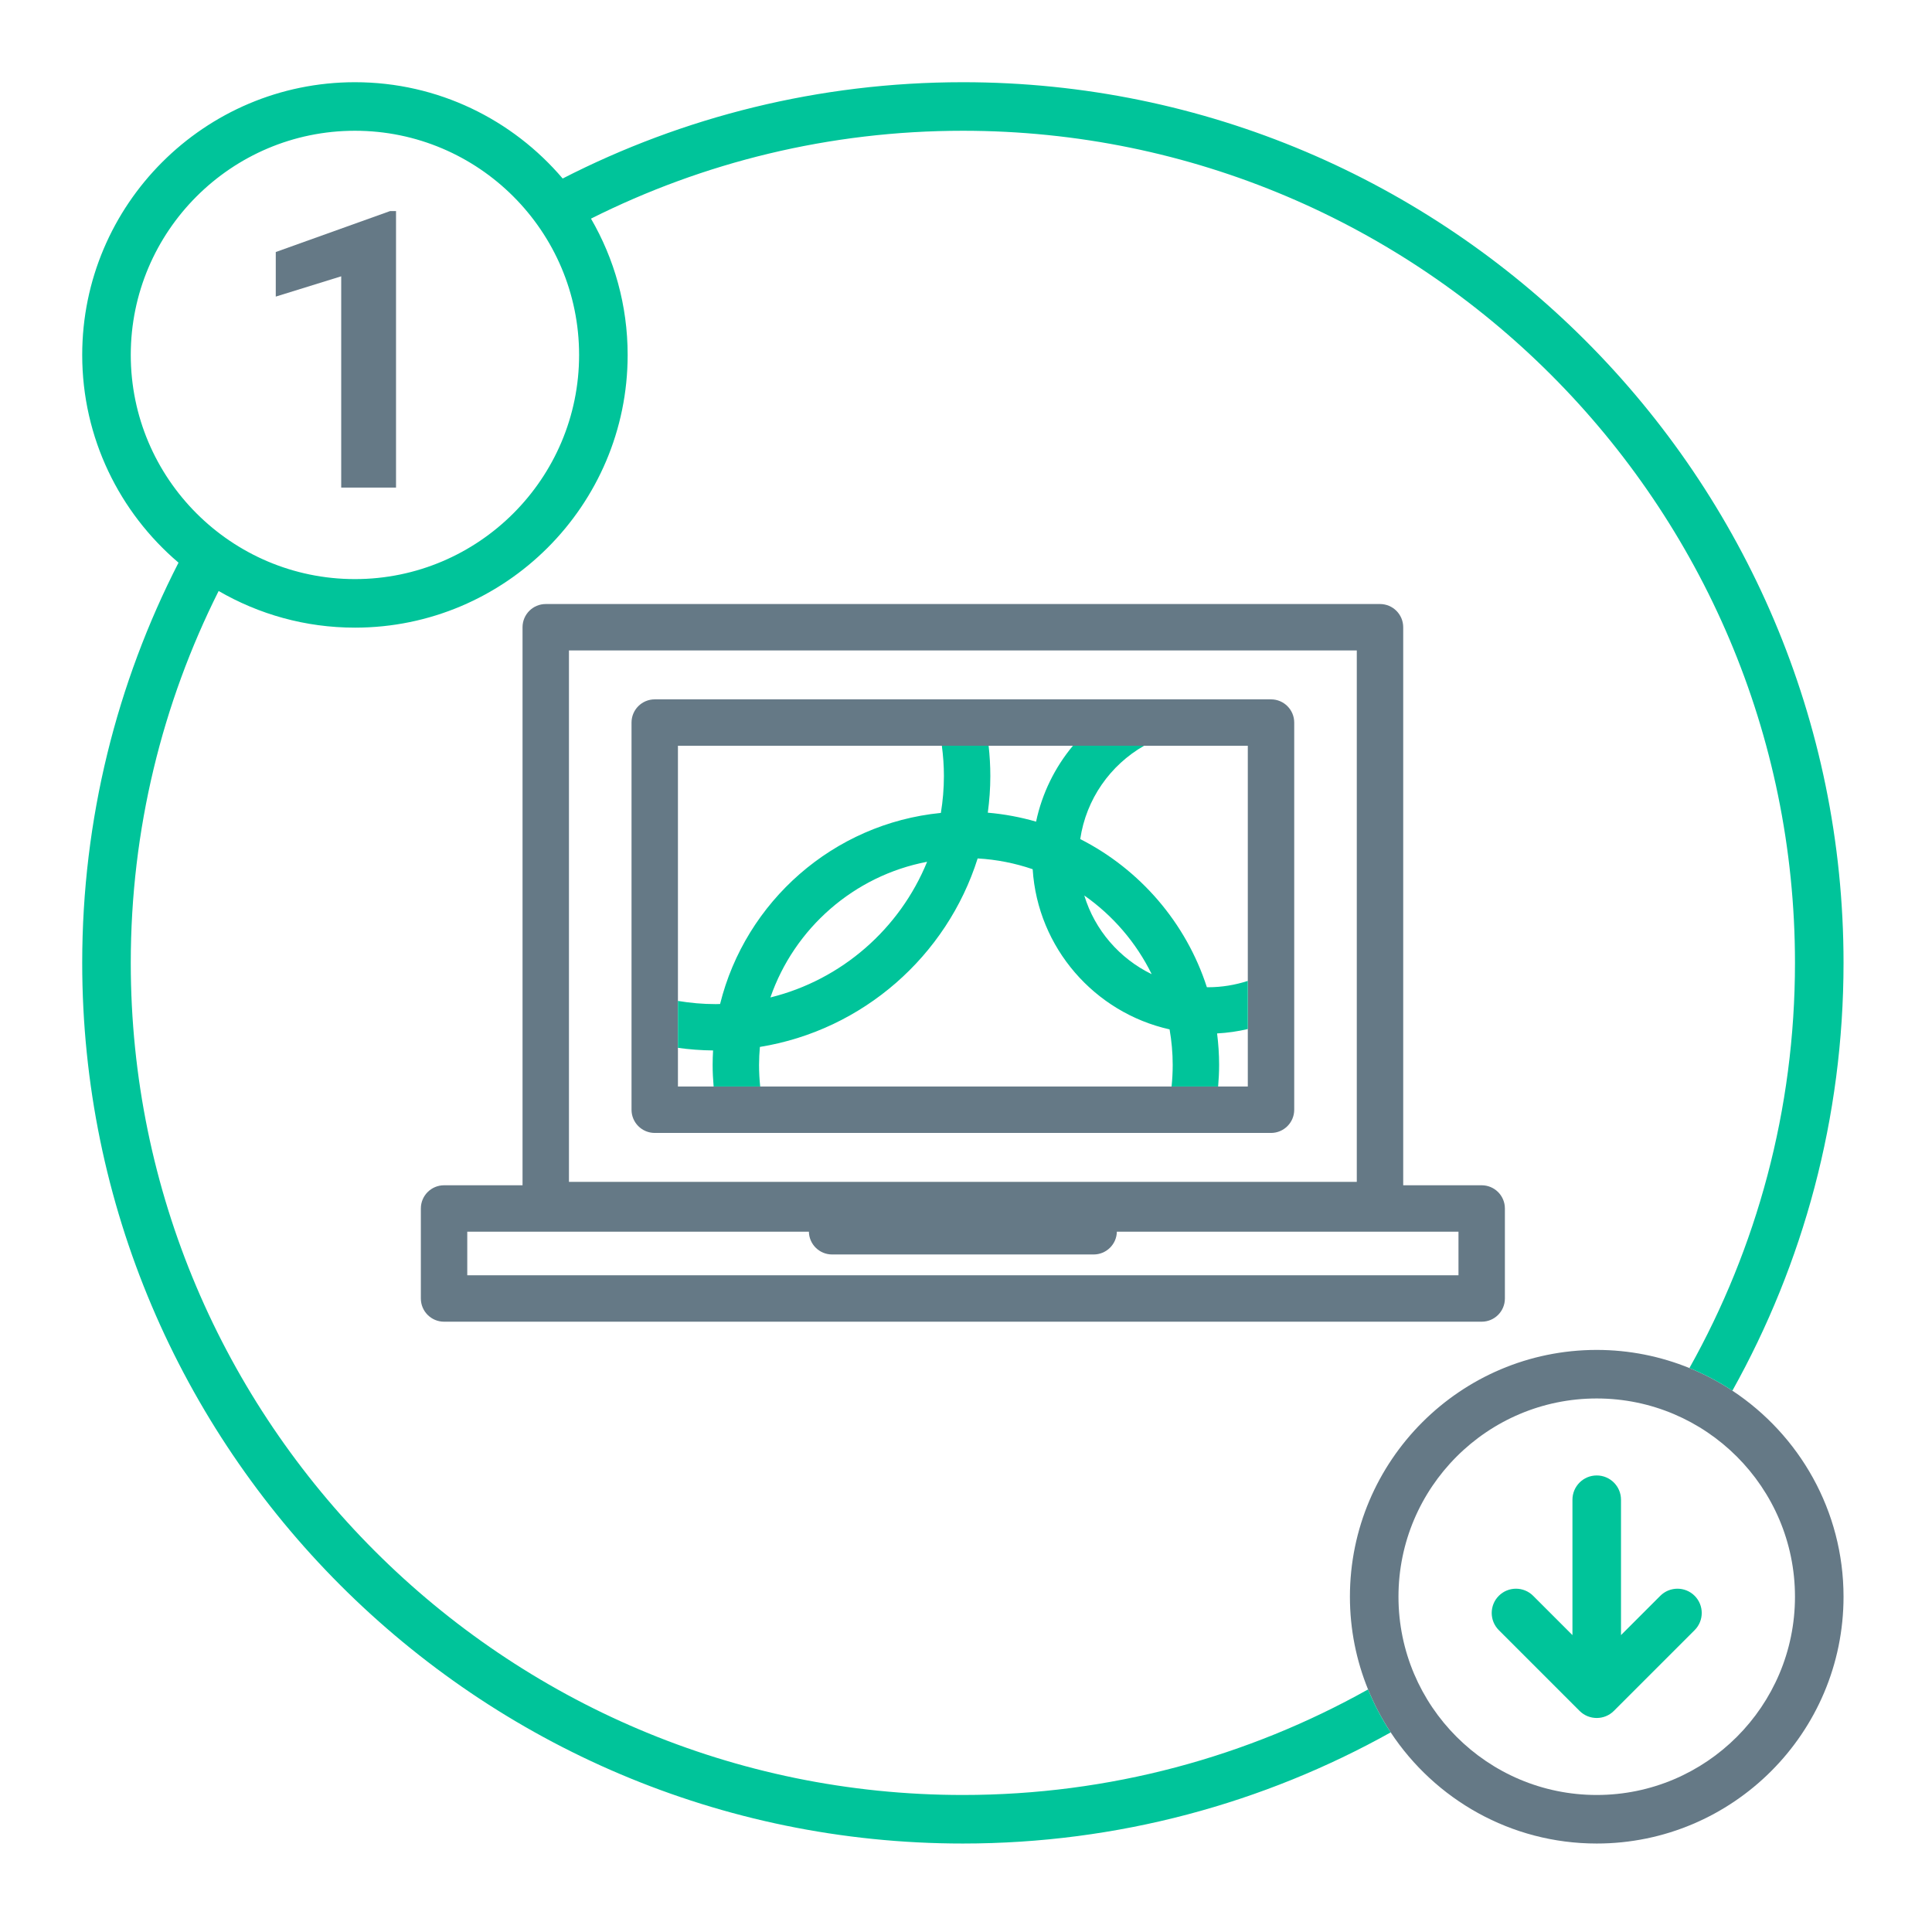 <?xml version="1.0" encoding="UTF-8"?>
<svg width="282px" height="282px" viewBox="0 0 282 282" version="1.1" xmlns="http://www.w3.org/2000/svg" xmlns:xlink="http://www.w3.org/1999/xlink">
    <title>Illustration/Submit Pub/Choose_v1</title>
    <g id="Illustration/Submit-Pub/Choose" stroke="none" stroke-width="1" fill="none" fill-rule="evenodd">
        <path d="M233.062,262 C217.106,262 204.125,249.019 204.125,233.062 C204.125,217.106 217.106,204.124 233.062,204.124 C249.019,204.124 262,217.106 262,233.062 C262,249.019 249.019,262 233.062,262 L233.062,262 Z M252.864,202.989 C250.899,201.691 248.801,200.583 246.594,199.685 C242.413,197.984 237.847,197.038 233.062,197.038 C213.199,197.038 197.038,213.198 197.038,233.062 C197.038,237.847 197.984,242.413 199.685,246.594 C200.583,248.801 201.692,250.899 202.99,252.863 C209.441,262.628 220.509,269.086 233.062,269.086 C252.926,269.086 269.087,252.926 269.087,233.062 C269.087,220.508 262.628,209.44 252.864,202.989 L252.864,202.989 Z M40.252,36.786 L40.252,43.292 L49.804,40.33 L49.804,71.172 L57.805,71.172 L57.805,30.806 L56.947,30.806 L40.252,36.786 Z M201.429,88.166 C203.3,88.166 204.816,89.682 204.816,91.554 L204.816,173.006 L216.271,173.006 C218.142,173.006 219.658,174.522 219.658,176.393 L219.658,189.532 C219.658,191.403 218.142,192.919 216.271,192.919 L64.816,192.919 C62.945,192.919 61.429,191.403 61.429,189.532 L61.429,176.393 C61.429,174.522 62.945,173.006 64.816,173.006 L76.271,173.006 L76.271,91.554 C76.271,89.682 77.787,88.166 79.658,88.166 L201.429,88.166 Z M118.067,179.781 L68.203,179.781 L68.203,186.144 L212.884,186.144 L212.884,179.781 L163.02,179.781 C162.986,181.623 161.482,183.106 159.632,183.106 L121.455,183.106 C119.605,183.106 118.101,181.623 118.067,179.781 Z M198.041,94.941 L83.046,94.941 L83.046,172.507 L198.041,172.507 L198.041,94.941 Z M185.52,102.08 C187.391,102.08 188.908,103.596 188.908,105.468 L188.908,161.98 C188.908,163.851 187.391,165.367 185.52,165.367 L95.567,165.367 C93.696,165.367 92.179,163.851 92.179,161.98 L92.179,105.468 C92.179,103.596 93.696,102.08 95.567,102.08 L185.52,102.08 Z M182.133,108.855 L98.954,108.855 L98.954,158.593 L182.133,158.593 L182.133,108.855 Z" id="Fill-1" fill="#657986" fill-rule="nonzero"></path>
        <path d="M158.265,130.707 C162.438,133.633 165.843,137.582 168.104,142.194 C163.415,139.914 159.801,135.766 158.265,130.707 L158.265,130.707 Z M112.451,145.591 C115.945,135.5 124.643,127.822 135.323,125.788 C131.342,135.557 122.853,143.023 112.451,145.591 L112.451,145.591 Z M182.133,143.175 C180.298,143.77 178.347,144.101 176.317,144.101 C176.263,144.101 176.211,144.093 176.158,144.093 C173.112,134.673 166.383,126.901 157.674,122.473 C158.535,116.639 162.062,111.671 166.987,108.855 L156.603,108.855 C153.985,112.001 152.105,115.782 151.229,119.929 C148.96,119.274 146.606,118.83 144.182,118.621 C144.418,116.867 144.551,115.081 144.551,113.263 C144.551,111.774 144.462,110.303 144.303,108.855 L137.475,108.855 C137.667,110.298 137.776,111.768 137.776,113.263 C137.776,115.1 137.62,116.899 137.333,118.655 C121.647,120.199 108.814,131.591 105.106,146.547 C104.896,146.551 104.688,146.563 104.476,146.563 C102.595,146.563 100.752,146.397 98.954,146.096 L98.954,152.947 C100.633,153.18 102.344,153.31 104.083,153.327 C104.043,154.026 104.018,154.729 104.018,155.437 C104.018,156.501 104.074,157.551 104.163,158.593 L110.96,158.593 C110.851,157.555 110.793,156.503 110.793,155.437 C110.793,154.553 110.84,153.679 110.915,152.813 C125.949,150.374 138.205,139.546 142.701,125.3 C145.496,125.458 148.189,126.003 150.732,126.873 C151.461,138.357 159.779,147.806 170.716,150.252 C171.01,151.938 171.171,153.668 171.171,155.437 C171.171,156.503 171.114,157.555 171.006,158.593 L177.802,158.593 C177.891,157.551 177.946,156.501 177.946,155.437 C177.946,153.88 177.838,152.348 177.65,150.841 C179.184,150.762 180.681,150.541 182.133,150.203 L182.133,143.175 Z M51.807,84.527 C33.765,84.527 19.087,69.848 19.087,51.806 C19.087,33.764 33.765,19.086 51.807,19.086 C69.849,19.086 84.527,33.764 84.527,51.806 C84.527,69.848 69.849,84.527 51.807,84.527 L51.807,84.527 Z M140.543,12 C119.522,12 99.664,17.072 82.128,26.056 C74.82,17.465 63.943,12 51.807,12 C29.857,12 12,29.857 12,51.806 C12,63.942 17.465,74.82 26.057,82.127 C17.072,99.664 12,119.522 12,140.543 C12,211.422 69.664,269.086 140.543,269.086 C163.193,269.086 184.489,263.189 202.989,252.863 C201.691,250.898 200.583,248.8 199.685,246.594 C182.172,256.399 162.001,262 140.543,262 C73.571,262 19.087,207.514 19.087,140.543 C19.087,121.044 23.712,102.608 31.913,86.263 C37.77,89.658 44.563,91.613 51.807,91.613 C73.756,91.613 91.614,73.756 91.614,51.806 C91.614,44.562 89.659,37.77 86.263,31.912 C102.609,23.711 121.045,19.086 140.543,19.086 C207.515,19.086 262,73.571 262,140.543 C262,162.001 256.399,182.172 246.594,199.685 C248.801,200.583 250.899,201.691 252.863,202.989 C263.19,184.488 269.087,163.193 269.087,140.543 C269.087,69.664 211.422,12 140.543,12 L140.543,12 Z M242.342,232.928 L236.606,238.665 L236.606,218.904 C236.606,216.947 235.019,215.361 233.062,215.361 C231.105,215.361 229.519,216.947 229.519,218.904 L229.519,238.665 L223.782,232.928 C222.399,231.546 220.155,231.546 218.772,232.928 C217.388,234.312 217.388,236.556 218.772,237.94 L230.557,249.725 C231.249,250.417 232.155,250.762 233.062,250.762 C233.969,250.762 234.876,250.417 235.567,249.725 L247.353,237.94 C248.736,236.556 248.736,234.312 247.353,232.928 C245.969,231.546 243.726,231.546 242.342,232.928 L242.342,232.928 Z" id="Fill-3" fill="#00C49A" fill-rule="nonzero"></path>
    </g>
</svg>